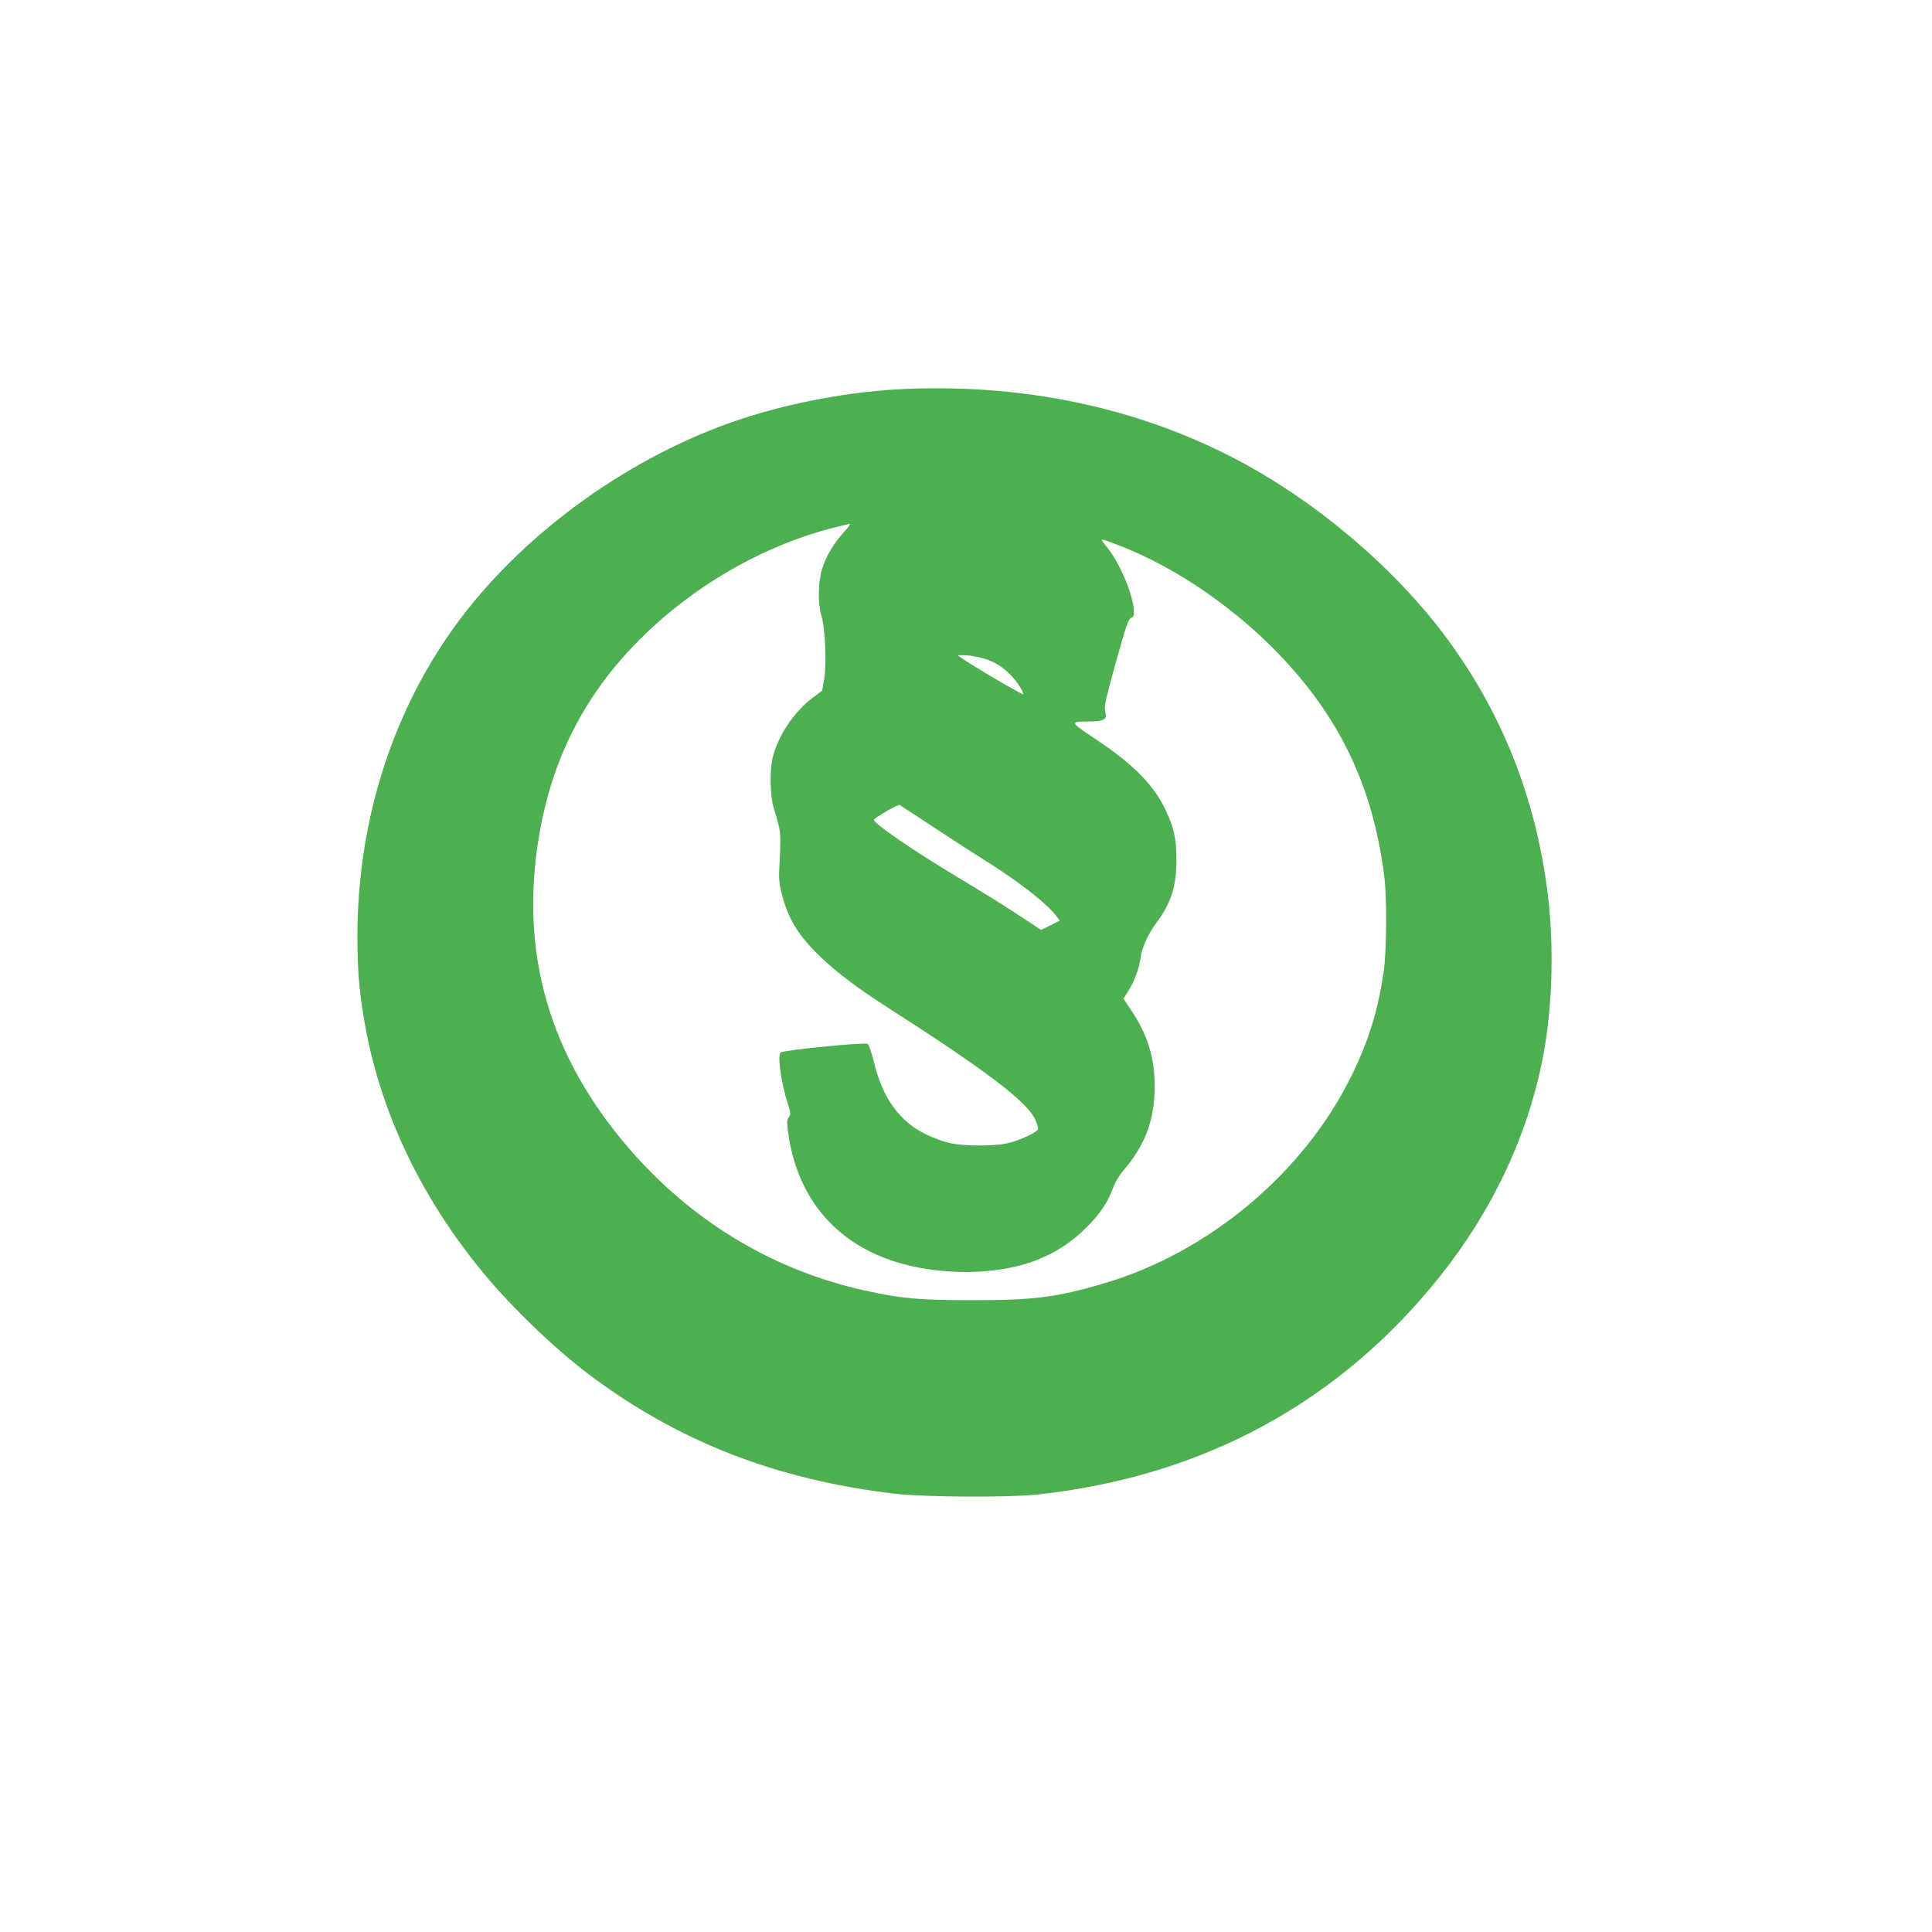 <?xml version="1.0" standalone="no"?>
<!DOCTYPE svg PUBLIC "-//W3C//DTD SVG 20010904//EN"
 "http://www.w3.org/TR/2001/REC-SVG-20010904/DTD/svg10.dtd">
<svg version="1.0" xmlns="http://www.w3.org/2000/svg"
 width="1280pt" height="1280pt" viewBox="0 0 1280 1280"
 preserveAspectRatio="xMidYMid meet">
<g transform="translate(0,1280) scale(0.1,-0.1)"
fill="#4caf50" stroke="none">
<path d="M5995 10223 c-354 -15 -757 -90 -1094 -202 -715 -239 -1407 -733
-1849 -1318 -442 -585 -682 -1324 -684 -2098 0 -224 10 -357 43 -553 100 -601
370 -1177 794 -1689 183 -222 470 -498 690 -664 593 -448 1248 -704 2040 -796
191 -22 746 -25 935 -5 1097 118 2003 609 2671 1447 351 441 585 941 684 1465
65 345 73 780 19 1145 -97 672 -361 1267 -785 1777 -316 379 -747 735 -1184
979 -668 372 -1450 548 -2280 512z m-398 -942 c-68 -73 -121 -159 -148 -243
-30 -92 -32 -234 -6 -321 25 -80 34 -321 17 -419 l-13 -73 -63 -48 c-122 -91
-231 -254 -265 -397 -20 -79 -17 -251 5 -325 41 -137 45 -157 46 -217 0 -35
-2 -110 -6 -168 -5 -90 -3 -119 15 -190 42 -167 111 -279 253 -416 113 -108
251 -212 446 -337 654 -419 925 -624 981 -745 13 -28 21 -57 18 -64 -8 -22
-130 -77 -204 -93 -89 -19 -274 -19 -371 0 -45 9 -115 34 -168 60 -174 85
-285 238 -343 474 -16 67 -34 119 -43 125 -19 12 -557 -41 -576 -57 -23 -19 4
-208 49 -344 18 -56 19 -64 5 -85 -13 -19 -13 -36 -5 -98 58 -424 300 -722
691 -853 306 -102 700 -99 965 8 125 51 227 118 323 215 91 91 139 164 175
261 12 34 40 82 63 108 150 175 212 340 212 566 0 186 -48 343 -154 499 l-53
80 32 50 c40 64 72 149 81 218 9 69 53 166 109 239 94 127 130 239 129 414 0
138 -16 210 -70 325 -79 168 -214 306 -461 470 -181 121 -181 120 -32 120 75
0 103 16 94 53 -12 45 -7 68 69 343 66 236 81 282 100 290 17 8 21 16 18 52
-6 107 -96 317 -178 417 -53 65 -57 65 101 3 343 -135 705 -379 995 -668 434
-435 664 -904 741 -1515 19 -148 16 -494 -4 -636 -38 -254 -99 -454 -212 -684
-314 -644 -949 -1176 -1645 -1379 -313 -92 -467 -111 -875 -110 -349 0 -465
11 -710 65 -581 129 -1101 434 -1508 884 -551 610 -768 1291 -656 2060 76 527
284 959 639 1329 350 365 815 643 1289 771 69 18 132 34 140 34 7 1 -7 -21
-32 -48z m891 -836 c82 -20 134 -47 193 -102 48 -45 103 -126 97 -142 -3 -7
-347 195 -410 241 l-23 17 40 0 c22 1 68 -6 103 -14z m-311 -1120 c116 -77
273 -178 348 -225 222 -138 417 -291 476 -372 l20 -27 -61 -31 -62 -31 -166
109 c-92 60 -264 167 -382 237 -289 173 -560 358 -560 383 0 12 159 104 170
99 3 -1 100 -65 217 -142z"/>
</g>
</svg>
